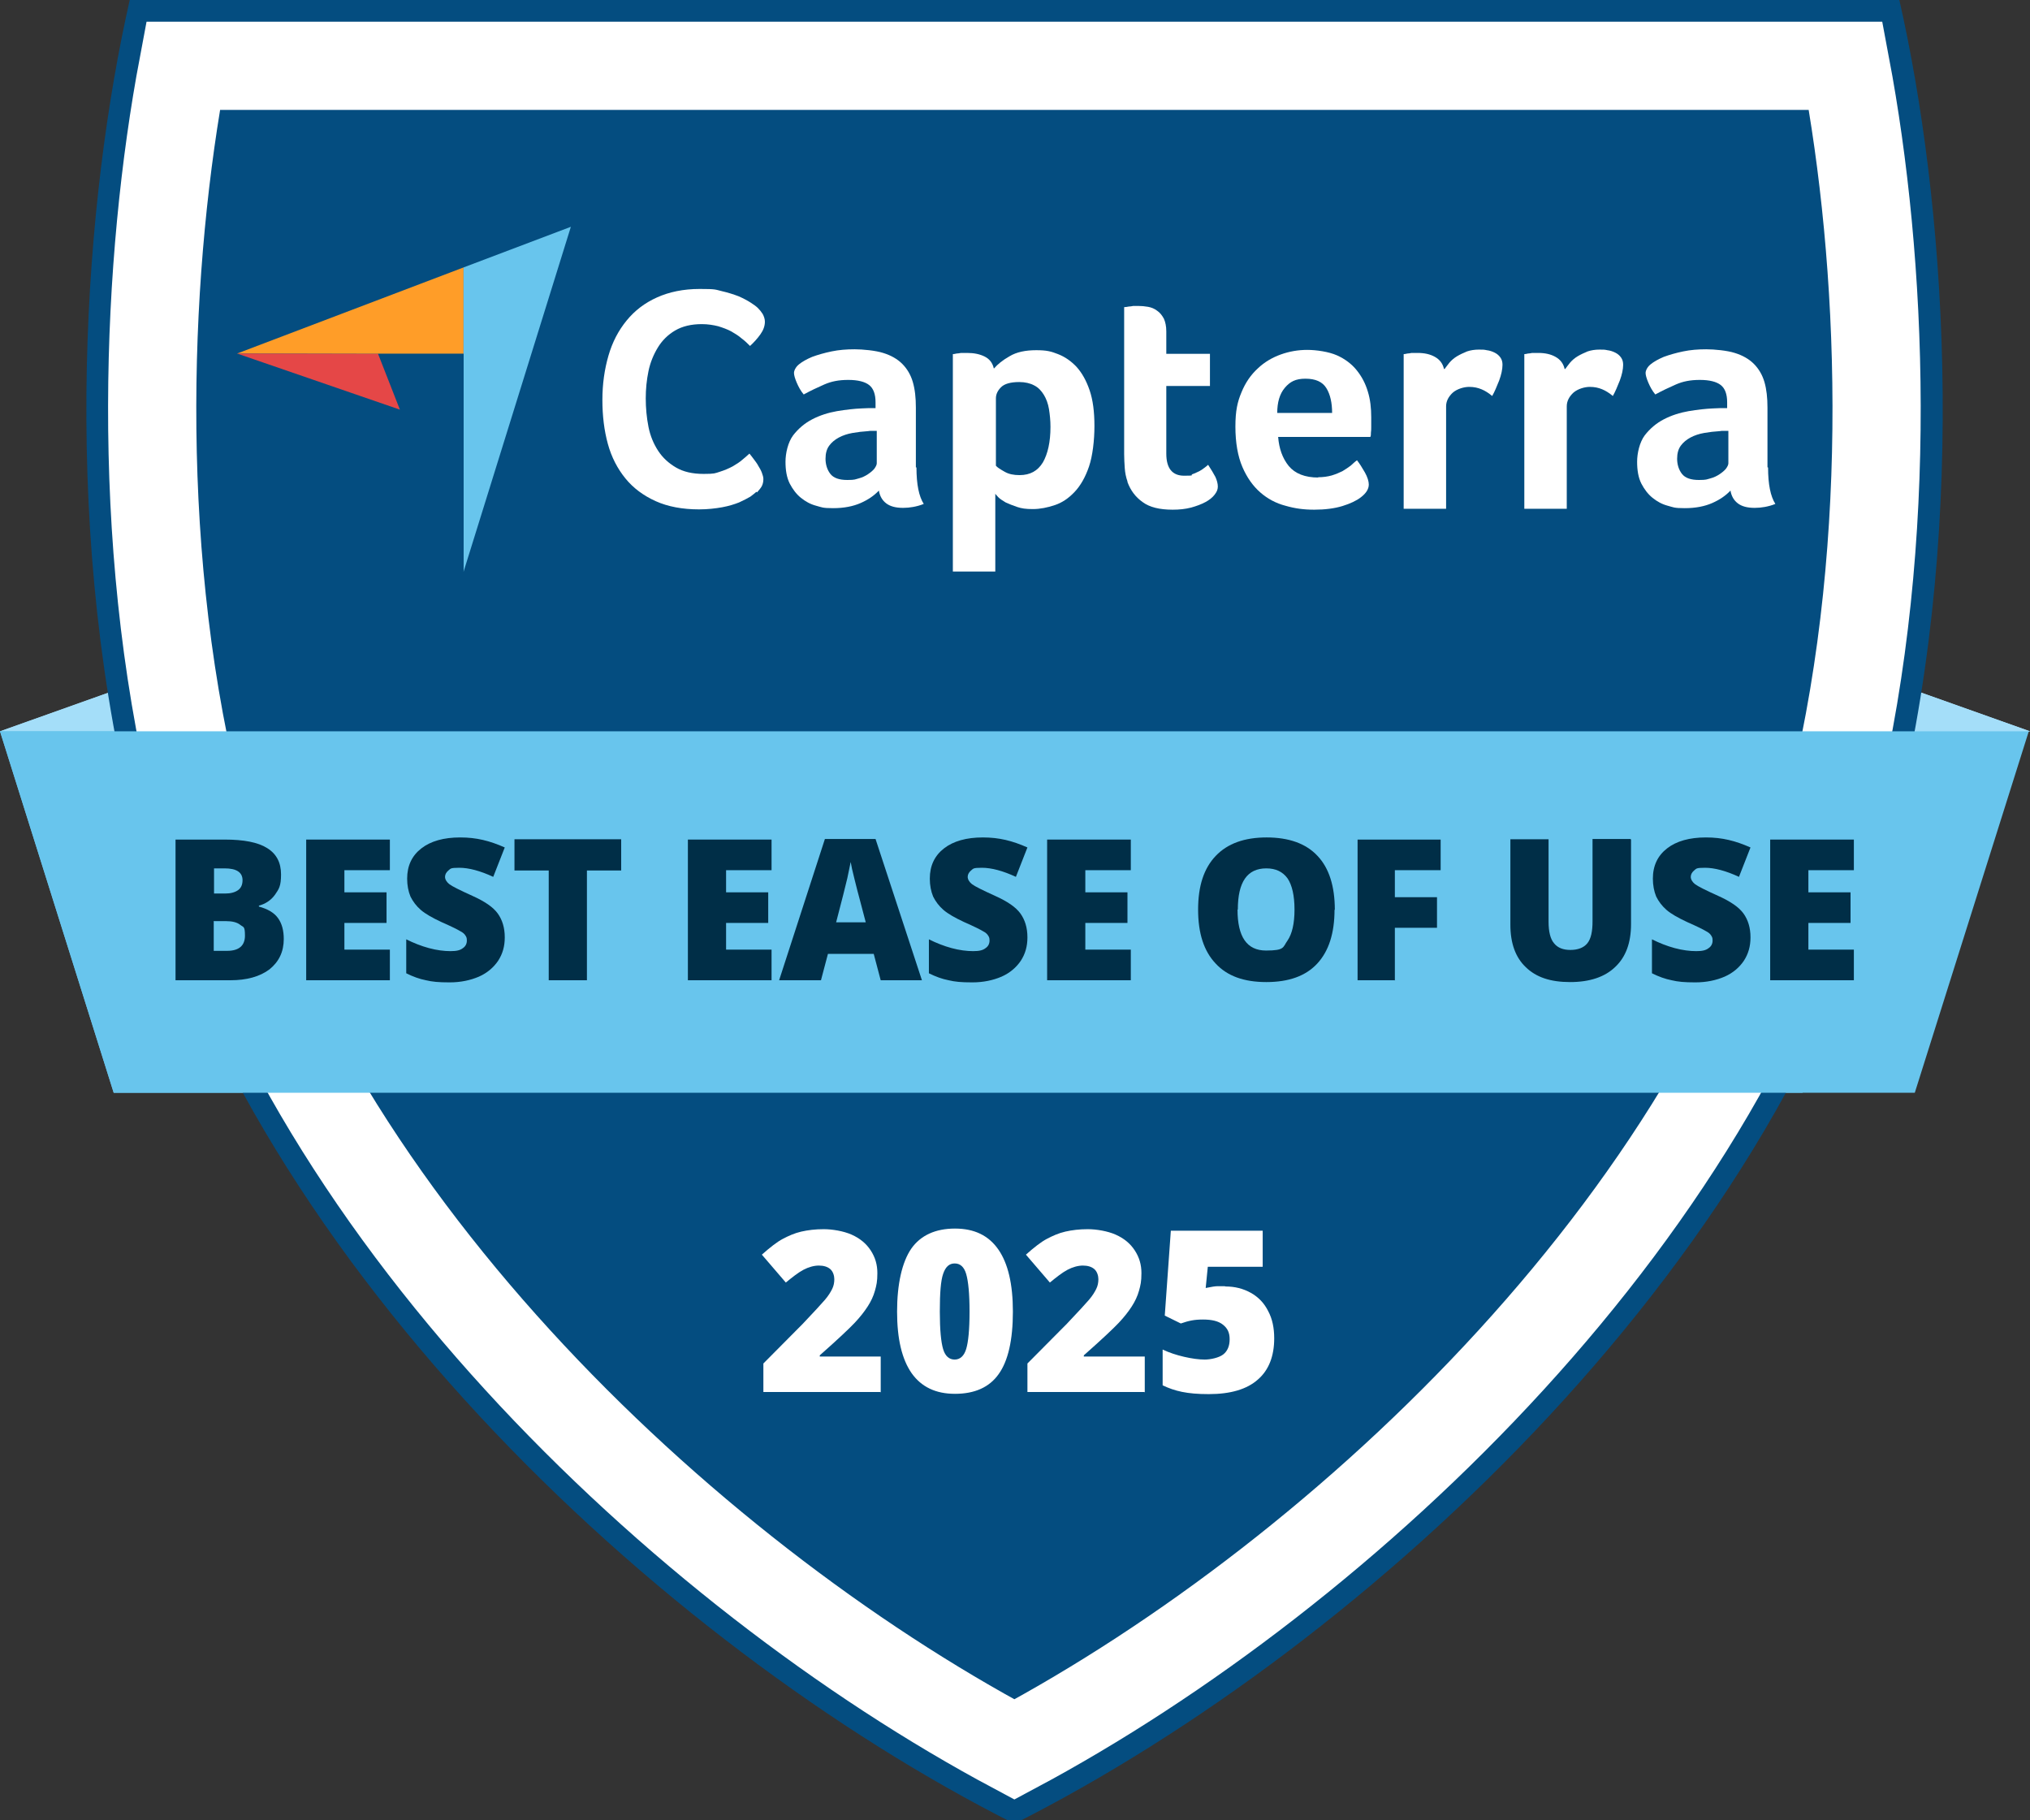 <svg width="145" height="130" viewBox="0 0 145 130" fill="none" xmlns="http://www.w3.org/2000/svg">
<rect x="0" y="0" width="145" height="130" fill="#333333" stroke="none"/>
<g clip-path="url(#clip0_603_14011)">
<path d="M0 52.228L11.001 48.309L11.888 55.563L0 52.228Z" fill="#A4DEF9"/>
<path d="M145 52.228L133.978 48.309L133.111 55.563L145 52.228Z" fill="#A4DEF9"/>
<path d="M0 52.228L11.001 48.309L11.888 55.563L0 52.228Z" fill="#A4DEF9"/>
<path d="M145 52.228L133.978 48.309L133.111 55.563L145 52.228Z" fill="#A4DEF9"/>
<path d="M125.814 52.228H0L8.121 78.04H128.759C127.46 69.465 126.009 60.89 125.792 52.228H125.814Z" fill="#68C5ED"/>
<path d="M135.558 57.815C127.936 89.494 97.836 117.427 72.457 130.246C47.077 117.449 16.977 89.516 9.355 57.815C4.266 36.595 6.063 14.075 9.268 0H135.667C138.872 14.053 140.669 36.595 135.58 57.815H135.558Z" fill="#044D80"/>
<path d="M72.456 124.941C48.788 112.317 21.005 86.116 13.924 56.711C9.506 38.327 10.481 18.471 13.079 4.699H131.834C134.432 18.471 135.407 38.327 130.989 56.711C123.908 86.116 96.125 112.317 72.456 124.941Z" stroke="white" stroke-width="6.3" stroke-miterlimit="10"/>
<path d="M125.814 52.228H19.966H0L8.121 78.04H17.151H128.759H136.771L144.913 52.228H125.814Z" fill="#68C5ED"/>
<path d="M16.935 25.248L27.004 25.27H33.111V19.099L16.935 25.248Z" fill="#FF9D28"/>
<path d="M33.11 19.099V40.839L40.776 16.197L33.11 19.099Z" fill="#68C5ED"/>
<path d="M33.111 25.27H27.004L33.111 40.839V25.27Z" fill="#044D80"/>
<path d="M16.935 25.248L28.563 29.254L27.004 25.27L16.935 25.248Z" fill="#E54747"/>
<path d="M54.029 35.122C53.942 35.209 53.791 35.317 53.596 35.469C53.379 35.599 53.119 35.728 52.795 35.88C52.47 36.01 52.058 36.14 51.582 36.227C51.105 36.313 50.542 36.378 49.936 36.378C48.745 36.378 47.706 36.183 46.84 35.793C45.973 35.404 45.237 34.862 44.674 34.169C44.111 33.477 43.678 32.654 43.418 31.701C43.158 30.748 43.028 29.709 43.028 28.561C43.028 27.413 43.18 26.374 43.461 25.4C43.743 24.425 44.176 23.602 44.761 22.888C45.345 22.173 46.06 21.632 46.926 21.242C47.792 20.852 48.81 20.636 49.98 20.636C51.149 20.636 51.084 20.679 51.539 20.788C52.015 20.896 52.405 21.026 52.751 21.156C53.098 21.307 53.379 21.459 53.617 21.61C53.856 21.762 54.029 21.892 54.137 22C54.267 22.13 54.375 22.26 54.484 22.433C54.57 22.606 54.635 22.78 54.635 22.974C54.635 23.278 54.527 23.581 54.31 23.884C54.094 24.187 53.834 24.469 53.574 24.707C53.401 24.534 53.206 24.339 52.968 24.165C52.751 23.971 52.491 23.819 52.232 23.667C51.95 23.516 51.647 23.407 51.3 23.299C50.954 23.213 50.564 23.148 50.131 23.148C49.373 23.148 48.745 23.299 48.225 23.602C47.706 23.906 47.294 24.317 46.991 24.815C46.688 25.313 46.45 25.876 46.32 26.504C46.19 27.132 46.125 27.782 46.125 28.453C46.125 29.124 46.19 29.839 46.32 30.488C46.45 31.138 46.688 31.701 47.013 32.199C47.338 32.697 47.771 33.087 48.29 33.39C48.81 33.693 49.46 33.845 50.261 33.845C51.062 33.845 51.062 33.801 51.409 33.693C51.755 33.585 52.058 33.455 52.34 33.303C52.6 33.152 52.838 33 53.033 32.827C53.228 32.654 53.401 32.524 53.531 32.394C53.617 32.502 53.726 32.632 53.834 32.783C53.942 32.935 54.072 33.087 54.159 33.26C54.267 33.433 54.354 33.585 54.419 33.758C54.484 33.931 54.527 34.083 54.527 34.213C54.527 34.408 54.484 34.581 54.419 34.711C54.354 34.841 54.224 34.992 54.072 35.165" fill="white"/>
<path d="M65.462 33.39C65.462 34.581 65.635 35.447 65.982 35.988C65.722 36.096 65.462 36.161 65.224 36.205C64.986 36.248 64.748 36.27 64.509 36.27C63.968 36.27 63.578 36.161 63.297 35.945C63.015 35.728 62.842 35.425 62.777 35.035C62.452 35.382 62.019 35.685 61.478 35.923C60.936 36.161 60.287 36.291 59.507 36.291C58.728 36.291 58.706 36.227 58.294 36.118C57.883 36.01 57.537 35.815 57.212 35.555C56.887 35.295 56.627 34.949 56.411 34.538C56.194 34.104 56.107 33.585 56.107 32.978C56.107 32.372 56.281 31.593 56.649 31.095C57.017 30.618 57.472 30.228 58.013 29.947C58.554 29.665 59.161 29.471 59.789 29.362C60.438 29.254 61.023 29.189 61.543 29.167C61.716 29.167 61.889 29.146 62.062 29.146H62.539V28.734C62.539 28.15 62.387 27.738 62.084 27.5C61.781 27.262 61.283 27.132 60.59 27.132C59.897 27.132 59.377 27.24 58.879 27.457C58.381 27.673 57.883 27.912 57.407 28.171C57.19 27.912 57.039 27.63 56.909 27.327C56.779 27.024 56.714 26.785 56.714 26.634C56.714 26.482 56.822 26.223 57.06 26.028C57.298 25.833 57.602 25.66 58.013 25.486C58.425 25.335 58.879 25.205 59.399 25.096C59.919 24.988 60.46 24.945 61.045 24.945C61.629 24.945 62.539 25.032 63.08 25.205C63.643 25.378 64.098 25.638 64.445 25.984C64.791 26.331 65.051 26.764 65.202 27.284C65.354 27.803 65.419 28.41 65.419 29.102V33.368L65.462 33.39ZM62.604 30.77H62.301C62.192 30.77 62.084 30.77 61.998 30.791C61.629 30.813 61.261 30.856 60.893 30.921C60.525 30.986 60.2 31.095 59.919 31.246C59.637 31.398 59.399 31.593 59.226 31.831C59.053 32.069 58.966 32.372 58.966 32.762C58.966 33.152 59.074 33.541 59.312 33.845C59.55 34.148 59.962 34.278 60.525 34.278C61.088 34.278 61.066 34.234 61.326 34.169C61.586 34.104 61.803 33.996 61.998 33.866C62.192 33.736 62.344 33.606 62.452 33.477C62.56 33.325 62.626 33.195 62.626 33.087V30.77H62.604Z" fill="white"/>
<path d="M71.007 26.309C71.245 26.028 71.613 25.724 72.111 25.443C72.609 25.14 73.259 25.01 74.017 25.01C74.775 25.01 75.078 25.096 75.576 25.291C76.074 25.486 76.507 25.789 76.897 26.201C77.286 26.634 77.59 27.175 77.828 27.868C78.066 28.561 78.174 29.406 78.174 30.423C78.174 31.441 78.044 32.567 77.784 33.325C77.525 34.083 77.178 34.689 76.745 35.144C76.312 35.599 75.857 35.902 75.338 36.075C74.818 36.248 74.298 36.356 73.778 36.356C73.259 36.356 72.977 36.313 72.652 36.205C72.328 36.096 72.068 35.988 71.829 35.88C71.613 35.75 71.44 35.642 71.31 35.512C71.201 35.382 71.115 35.317 71.093 35.252V40.817H68.061V25.291C68.126 25.291 68.235 25.27 68.321 25.248C68.408 25.248 68.516 25.226 68.646 25.205H69.079C69.577 25.205 69.989 25.291 70.335 25.465C70.682 25.638 70.898 25.919 70.985 26.309M75.034 30.488C75.034 30.034 74.991 29.622 74.926 29.211C74.861 28.821 74.731 28.474 74.558 28.193C74.385 27.912 74.168 27.673 73.865 27.522C73.584 27.37 73.215 27.284 72.804 27.284C72.176 27.284 71.743 27.413 71.505 27.652C71.266 27.89 71.136 28.15 71.136 28.453V33.26C71.245 33.39 71.461 33.52 71.764 33.693C72.068 33.866 72.414 33.931 72.826 33.931C73.584 33.931 74.125 33.628 74.493 33.022C74.84 32.415 75.034 31.571 75.034 30.488Z" fill="white"/>
<path d="M80.535 34.386C80.427 34.083 80.362 33.758 80.34 33.433C80.319 33.108 80.297 32.762 80.297 32.437V21.935C80.405 21.935 80.513 21.913 80.622 21.892C80.73 21.892 80.838 21.87 80.947 21.849H81.293C81.531 21.849 81.769 21.87 82.008 21.913C82.246 21.957 82.462 22.043 82.657 22.195C82.852 22.325 83.004 22.52 83.134 22.758C83.242 22.996 83.307 23.299 83.307 23.667V25.27H86.425V27.565H83.307V32.394C83.307 33.455 83.74 33.974 84.585 33.974C85.429 33.974 84.996 33.931 85.169 33.866C85.364 33.801 85.516 33.715 85.667 33.65C85.819 33.563 85.949 33.477 86.057 33.39C86.165 33.303 86.252 33.238 86.295 33.195C86.512 33.52 86.685 33.823 86.815 34.061C86.923 34.299 86.988 34.538 86.988 34.754C86.988 34.971 86.902 35.144 86.75 35.339C86.598 35.534 86.382 35.707 86.1 35.858C85.819 36.01 85.472 36.14 85.083 36.248C84.671 36.356 84.238 36.4 83.762 36.4C82.831 36.4 82.116 36.227 81.618 35.858C81.098 35.49 80.752 35.014 80.535 34.429" fill="white"/>
<path d="M94.133 34.083C94.501 34.083 94.826 34.039 95.129 33.953C95.411 33.866 95.671 33.758 95.887 33.65C96.104 33.52 96.299 33.39 96.472 33.26C96.645 33.108 96.775 32.978 96.927 32.87C97.1 33.087 97.295 33.39 97.49 33.736C97.685 34.083 97.771 34.386 97.771 34.602C97.771 34.927 97.576 35.23 97.208 35.512C96.905 35.75 96.45 35.967 95.887 36.14C95.324 36.313 94.631 36.4 93.873 36.4C93.115 36.4 92.487 36.313 91.816 36.118C91.145 35.945 90.539 35.62 90.019 35.165C89.499 34.711 89.066 34.104 88.741 33.346C88.416 32.589 88.243 31.614 88.243 30.467C88.243 29.319 88.395 28.691 88.676 28.02C88.958 27.327 89.348 26.764 89.846 26.309C90.322 25.854 90.885 25.53 91.491 25.313C92.098 25.096 92.726 24.988 93.375 24.988C94.025 24.988 94.913 25.118 95.498 25.378C96.082 25.638 96.559 26.006 96.905 26.439C97.273 26.894 97.533 27.392 97.706 27.976C97.879 28.539 97.945 29.146 97.945 29.795V30.51C97.945 30.64 97.945 30.77 97.923 30.9C97.923 31.03 97.923 31.138 97.879 31.203H91.296C91.361 32.026 91.6 32.719 92.054 33.282C92.509 33.823 93.202 34.104 94.177 34.104M95.151 29.492C95.151 28.778 95.021 28.171 94.74 27.717C94.458 27.262 93.96 27.045 93.245 27.045C92.531 27.045 92.141 27.262 91.773 27.695C91.405 28.128 91.231 28.734 91.231 29.492H95.151Z" fill="white"/>
<path d="M103.185 26.352C103.272 26.223 103.402 26.071 103.532 25.898C103.683 25.724 103.856 25.573 104.073 25.443C104.289 25.313 104.528 25.205 104.788 25.096C105.047 25.01 105.329 24.967 105.632 24.967C105.935 24.967 106 24.967 106.195 25.01C106.39 25.032 106.585 25.096 106.758 25.183C106.931 25.27 107.061 25.378 107.17 25.53C107.278 25.681 107.321 25.854 107.321 26.049C107.321 26.374 107.235 26.764 107.083 27.175C106.91 27.608 106.758 27.977 106.585 28.28C106.325 28.063 106.087 27.912 105.827 27.803C105.567 27.695 105.286 27.63 104.939 27.63C104.593 27.63 104.095 27.76 103.77 28.041C103.467 28.323 103.293 28.648 103.293 29.016V36.335H100.262V25.291C100.327 25.291 100.435 25.27 100.522 25.248C100.608 25.248 100.716 25.226 100.825 25.205H101.258C101.734 25.205 102.146 25.291 102.492 25.486C102.839 25.681 103.055 25.963 103.142 26.352" fill="white"/>
<path d="M111.803 26.352C111.89 26.223 112.02 26.071 112.15 25.898C112.301 25.724 112.475 25.573 112.691 25.443C112.908 25.313 113.146 25.205 113.406 25.096C113.666 25.01 113.947 24.967 114.25 24.967C114.553 24.967 114.618 24.967 114.813 25.01C115.008 25.032 115.203 25.096 115.376 25.183C115.55 25.27 115.679 25.378 115.788 25.53C115.896 25.681 115.939 25.854 115.939 26.049C115.939 26.374 115.853 26.764 115.701 27.175C115.528 27.608 115.376 27.977 115.203 28.28C114.943 28.063 114.705 27.912 114.445 27.803C114.185 27.695 113.904 27.63 113.557 27.63C113.211 27.63 112.713 27.76 112.388 28.041C112.085 28.323 111.912 28.648 111.912 29.016V36.335H108.88V25.291C108.945 25.291 109.053 25.27 109.14 25.248C109.226 25.248 109.335 25.226 109.443 25.205H109.876C110.352 25.205 110.764 25.291 111.11 25.486C111.457 25.681 111.673 25.963 111.76 26.352" fill="white"/>
<path d="M126.291 33.39C126.291 34.581 126.465 35.447 126.811 35.988C126.551 36.096 126.291 36.161 126.053 36.205C125.815 36.248 125.577 36.27 125.339 36.27C124.797 36.27 124.407 36.161 124.126 35.945C123.844 35.728 123.671 35.425 123.606 35.035C123.281 35.382 122.848 35.685 122.307 35.923C121.766 36.161 121.116 36.291 120.336 36.291C119.557 36.291 119.535 36.227 119.124 36.118C118.712 36.01 118.366 35.815 118.041 35.555C117.716 35.295 117.456 34.949 117.24 34.538C117.023 34.104 116.937 33.585 116.937 32.978C116.937 32.372 117.11 31.593 117.478 31.095C117.846 30.618 118.301 30.228 118.842 29.947C119.384 29.665 119.99 29.471 120.618 29.362C121.267 29.254 121.852 29.189 122.372 29.167C122.545 29.167 122.718 29.146 122.892 29.146H123.368V28.734C123.368 28.15 123.216 27.738 122.913 27.5C122.61 27.262 122.112 27.132 121.419 27.132C120.726 27.132 120.206 27.24 119.708 27.457C119.21 27.673 118.712 27.912 118.236 28.171C118.019 27.912 117.868 27.63 117.738 27.327C117.608 27.024 117.543 26.785 117.543 26.634C117.543 26.482 117.651 26.223 117.889 26.028C118.128 25.833 118.431 25.66 118.842 25.486C119.254 25.335 119.708 25.205 120.228 25.096C120.748 24.988 121.289 24.945 121.874 24.945C122.458 24.945 123.368 25.032 123.909 25.205C124.472 25.378 124.927 25.638 125.274 25.984C125.62 26.331 125.88 26.764 126.032 27.284C126.183 27.803 126.248 28.41 126.248 29.102V33.368L126.291 33.39ZM123.433 30.77H123.13C123.021 30.77 122.913 30.77 122.827 30.791C122.458 30.813 122.09 30.856 121.722 30.921C121.354 30.986 121.029 31.095 120.748 31.246C120.466 31.398 120.228 31.593 120.055 31.831C119.882 32.069 119.795 32.372 119.795 32.762C119.795 33.152 119.903 33.541 120.141 33.845C120.38 34.148 120.791 34.278 121.354 34.278C121.917 34.278 121.895 34.234 122.155 34.169C122.415 34.104 122.632 33.996 122.827 33.866C123.022 33.736 123.173 33.606 123.281 33.477C123.39 33.325 123.455 33.195 123.455 33.087V30.77H123.433Z" fill="white"/>
<path d="M12.538 59.959H16.046C17.41 59.959 18.428 60.154 19.078 60.565C19.749 60.977 20.074 61.605 20.074 62.449C20.074 63.294 19.922 63.488 19.641 63.9C19.359 64.29 18.97 64.549 18.493 64.679V64.744C19.121 64.918 19.576 65.177 19.857 65.567C20.139 65.957 20.269 66.455 20.269 67.061C20.269 67.971 19.922 68.685 19.251 69.227C18.558 69.746 17.627 70.006 16.458 70.006H12.538V59.959ZM15.267 63.813H16.09C16.479 63.813 16.782 63.727 16.999 63.575C17.215 63.423 17.324 63.185 17.324 62.86C17.324 62.297 16.891 62.016 16.046 62.016H15.288V63.813H15.267ZM15.267 65.805V67.906H16.219C17.064 67.906 17.497 67.538 17.497 66.823C17.497 66.108 17.389 66.238 17.151 66.043C16.934 65.87 16.587 65.784 16.154 65.784H15.245L15.267 65.805Z" fill="#002E47"/>
<path d="M27.848 70.006H21.871V59.959H27.848V62.146H24.6V63.727H27.61V65.913H24.6V67.819H27.848V70.028V70.006Z" fill="#002E47"/>
<path d="M36.054 66.953C36.054 67.581 35.903 68.122 35.578 68.62C35.253 69.097 34.798 69.486 34.214 69.746C33.607 70.006 32.914 70.158 32.113 70.158C31.312 70.158 30.879 70.114 30.424 70.006C29.969 69.919 29.493 69.746 29.017 69.508V67.083C29.536 67.343 30.078 67.559 30.641 67.711C31.204 67.862 31.723 67.927 32.178 67.927C32.633 67.927 32.871 67.862 33.066 67.711C33.261 67.581 33.347 67.386 33.347 67.169C33.347 66.953 33.304 66.91 33.239 66.801C33.174 66.693 33.044 66.585 32.871 66.498C32.698 66.39 32.265 66.173 31.529 65.849C30.879 65.545 30.381 65.264 30.056 64.982C29.731 64.701 29.493 64.376 29.32 64.03C29.168 63.662 29.082 63.228 29.082 62.752C29.082 61.821 29.428 61.106 30.099 60.587C30.771 60.067 31.702 59.807 32.871 59.807C34.041 59.807 34.972 60.045 36.054 60.522L35.231 62.622C34.3 62.189 33.477 61.973 32.806 61.973C32.135 61.973 32.2 62.038 32.027 62.167C31.875 62.297 31.788 62.449 31.788 62.622C31.788 62.795 31.897 62.99 32.092 63.142C32.286 63.294 32.849 63.575 33.759 63.986C34.625 64.376 35.231 64.788 35.556 65.242C35.881 65.697 36.054 66.26 36.054 66.931V66.953Z" fill="#002E47"/>
<path d="M41.902 70.006H39.195V62.167H36.748V59.937H44.37V62.167H41.923V70.006H41.902Z" fill="#002E47"/>
<path d="M55.111 70.006H49.135V59.959H55.111V62.146H51.863V63.727H54.873V65.913H51.863V67.819H55.111V70.028V70.006Z" fill="#002E47"/>
<path d="M62.907 70.006L62.409 68.122H59.139L58.641 70.006H55.652L58.922 59.916H62.538L65.852 70.006H62.885H62.907ZM61.846 65.892L61.413 64.246C61.304 63.878 61.196 63.402 61.044 62.817C60.893 62.232 60.806 61.821 60.763 61.561C60.719 61.799 60.633 62.189 60.525 62.709C60.395 63.25 60.135 64.311 59.723 65.87H61.867L61.846 65.892Z" fill="#002E47"/>
<path d="M73.387 66.953C73.387 67.581 73.236 68.122 72.911 68.62C72.586 69.097 72.131 69.486 71.547 69.746C70.94 70.006 70.248 70.158 69.446 70.158C68.645 70.158 68.212 70.114 67.757 70.006C67.302 69.919 66.826 69.746 66.35 69.508V67.083C66.869 67.343 67.411 67.559 67.974 67.711C68.537 67.862 69.056 67.927 69.511 67.927C69.966 67.927 70.204 67.862 70.399 67.711C70.594 67.581 70.681 67.386 70.681 67.169C70.681 66.953 70.637 66.91 70.572 66.801C70.507 66.693 70.377 66.585 70.204 66.498C70.031 66.39 69.598 66.173 68.862 65.849C68.212 65.545 67.714 65.264 67.389 64.982C67.064 64.701 66.826 64.376 66.653 64.03C66.501 63.662 66.415 63.228 66.415 62.752C66.415 61.821 66.761 61.106 67.432 60.587C68.104 60.067 69.035 59.807 70.204 59.807C71.374 59.807 72.305 60.045 73.387 60.522L72.564 62.622C71.633 62.189 70.811 61.973 70.139 61.973C69.468 61.973 69.533 62.038 69.36 62.167C69.208 62.297 69.121 62.449 69.121 62.622C69.121 62.795 69.23 62.99 69.425 63.142C69.62 63.294 70.183 63.575 71.092 63.986C71.958 64.376 72.564 64.788 72.889 65.242C73.214 65.697 73.387 66.26 73.387 66.931V66.953Z" fill="#002E47"/>
<path d="M80.772 70.006H74.795V59.959H80.772V62.146H77.523V63.727H80.533V65.913H77.523V67.819H80.772V70.028V70.006Z" fill="#002E47"/>
<path d="M95.324 64.961C95.324 66.65 94.912 67.927 94.089 68.815C93.266 69.703 92.054 70.136 90.451 70.136C88.849 70.136 87.658 69.703 86.835 68.815C85.99 67.927 85.579 66.65 85.579 64.961C85.579 63.272 85.99 62.016 86.835 61.128C87.68 60.24 88.892 59.807 90.473 59.807C92.054 59.807 93.288 60.24 94.111 61.128C94.934 61.994 95.345 63.294 95.345 64.982L95.324 64.961ZM88.394 64.961C88.394 66.91 89.066 67.884 90.43 67.884C91.794 67.884 91.621 67.646 91.967 67.169C92.292 66.693 92.465 65.957 92.465 64.961C92.465 63.965 92.292 63.207 91.967 62.73C91.621 62.254 91.123 62.016 90.451 62.016C89.087 62.016 88.416 62.99 88.416 64.961H88.394Z" fill="#002E47"/>
<path d="M99.655 70.006H96.97V59.959H102.903V62.146H99.633V64.073H102.643V66.26H99.633V70.028L99.655 70.006Z" fill="#002E47"/>
<path d="M116.502 59.959V66C116.502 67.321 116.134 68.339 115.376 69.053C114.64 69.768 113.557 70.136 112.15 70.136C110.742 70.136 109.724 69.79 108.988 69.075C108.252 68.382 107.884 67.364 107.884 66.043V59.937H110.612V65.827C110.612 66.541 110.742 67.061 111.002 67.364C111.262 67.689 111.652 67.841 112.171 67.841C112.691 67.841 113.124 67.689 113.384 67.364C113.644 67.04 113.752 66.52 113.752 65.805V59.916H116.459L116.502 59.959Z" fill="#002E47"/>
<path d="M125.035 66.953C125.035 67.581 124.883 68.122 124.558 68.62C124.234 69.097 123.779 69.486 123.194 69.746C122.588 70.006 121.895 70.158 121.094 70.158C120.292 70.158 119.859 70.114 119.405 70.006C118.95 69.919 118.473 69.746 117.997 69.508V67.083C118.517 67.343 119.058 67.559 119.621 67.711C120.184 67.862 120.704 67.927 121.159 67.927C121.613 67.927 121.852 67.862 122.046 67.711C122.241 67.581 122.328 67.386 122.328 67.169C122.328 66.953 122.285 66.91 122.22 66.801C122.155 66.693 122.025 66.585 121.852 66.498C121.678 66.39 121.245 66.173 120.509 65.849C119.859 65.545 119.361 65.264 119.036 64.982C118.712 64.701 118.473 64.376 118.3 64.03C118.149 63.662 118.062 63.228 118.062 62.752C118.062 61.821 118.409 61.106 119.08 60.587C119.751 60.067 120.682 59.807 121.852 59.807C123.021 59.807 123.952 60.045 125.035 60.522L124.212 62.622C123.281 62.189 122.458 61.973 121.787 61.973C121.115 61.973 121.18 62.038 121.007 62.167C120.855 62.297 120.769 62.449 120.769 62.622C120.769 62.795 120.877 62.99 121.072 63.142C121.267 63.294 121.83 63.575 122.739 63.986C123.606 64.376 124.212 64.788 124.537 65.242C124.862 65.697 125.035 66.26 125.035 66.931V66.953Z" fill="#002E47"/>
<path d="M132.419 70.006H126.442V59.959H132.419V62.146H129.171V63.727H132.181V65.913H129.171V67.819H132.419V70.028V70.006Z" fill="#002E47"/>
<path d="M62.864 99.412H54.527V97.376L57.342 94.54C58.144 93.695 58.663 93.132 58.923 92.829C59.183 92.526 59.335 92.266 59.443 92.049C59.551 91.833 59.594 91.595 59.594 91.356C59.594 91.118 59.508 90.815 59.313 90.642C59.118 90.469 58.837 90.382 58.49 90.382C58.144 90.382 57.754 90.49 57.386 90.685C57.017 90.88 56.606 91.205 56.13 91.595L54.419 89.603C55.004 89.083 55.502 88.693 55.913 88.477C56.325 88.26 56.758 88.065 57.234 87.957C57.711 87.849 58.23 87.784 58.837 87.784C59.443 87.784 60.244 87.914 60.829 88.173C61.413 88.433 61.868 88.801 62.193 89.299C62.518 89.797 62.669 90.317 62.669 90.923C62.669 91.53 62.604 91.79 62.496 92.179C62.388 92.569 62.215 92.937 61.976 93.305C61.738 93.674 61.435 94.063 61.045 94.475C60.656 94.886 59.833 95.666 58.555 96.792V96.878H62.908V99.433L62.864 99.412Z" fill="white"/>
<path d="M72.349 93.674C72.349 95.709 72.003 97.203 71.332 98.134C70.66 99.087 69.599 99.542 68.213 99.542C66.827 99.542 65.809 99.043 65.117 98.069C64.424 97.073 64.077 95.622 64.077 93.674C64.077 91.725 64.424 90.144 65.095 89.169C65.766 88.217 66.827 87.74 68.213 87.74C69.599 87.74 70.617 88.238 71.31 89.234C72.003 90.231 72.349 91.703 72.349 93.674ZM67.13 93.674C67.13 94.973 67.217 95.861 67.369 96.359C67.52 96.856 67.802 97.095 68.192 97.095C68.581 97.095 68.863 96.835 69.014 96.337C69.166 95.839 69.253 94.951 69.253 93.674C69.253 92.396 69.166 91.508 69.014 90.988C68.863 90.469 68.581 90.231 68.192 90.231C67.802 90.231 67.542 90.469 67.369 90.967C67.195 91.465 67.13 92.353 67.13 93.674Z" fill="white"/>
<path d="M81.726 99.412H73.388V97.376L76.204 94.54C77.005 93.695 77.525 93.132 77.784 92.829C78.044 92.526 78.196 92.266 78.304 92.049C78.412 91.833 78.456 91.595 78.456 91.356C78.456 91.118 78.369 90.815 78.174 90.642C77.979 90.469 77.698 90.382 77.351 90.382C77.005 90.382 76.615 90.49 76.247 90.685C75.879 90.88 75.467 91.205 74.991 91.595L73.28 89.603C73.865 89.083 74.363 88.693 74.774 88.477C75.186 88.26 75.619 88.065 76.095 87.957C76.572 87.849 77.091 87.784 77.698 87.784C78.304 87.784 79.105 87.914 79.69 88.173C80.275 88.433 80.73 88.801 81.054 89.299C81.379 89.797 81.531 90.317 81.531 90.923C81.531 91.53 81.466 91.79 81.358 92.179C81.249 92.569 81.076 92.937 80.838 93.305C80.6 93.674 80.296 94.063 79.907 94.475C79.517 94.886 78.694 95.666 77.416 96.792V96.878H81.769V99.433L81.726 99.412Z" fill="white"/>
<path d="M87.55 91.876C88.2 91.876 88.806 92.028 89.347 92.331C89.889 92.634 90.3 93.067 90.582 93.63C90.885 94.193 91.015 94.843 91.015 95.579C91.015 96.856 90.625 97.853 89.846 98.524C89.066 99.217 87.897 99.563 86.337 99.563C84.778 99.563 83.912 99.347 83.046 98.935V96.38C83.501 96.597 84.02 96.77 84.583 96.9C85.146 97.03 85.644 97.095 86.056 97.095C86.467 97.095 87.074 96.965 87.377 96.727C87.68 96.488 87.832 96.12 87.832 95.644C87.832 95.168 87.68 94.864 87.355 94.605C87.03 94.345 86.554 94.236 85.926 94.236C85.298 94.236 84.908 94.323 84.345 94.518L83.198 93.955L83.631 87.892H90.192V90.469H86.272L86.121 91.984C86.532 91.898 86.814 91.855 86.987 91.855H87.463L87.55 91.876Z" fill="white"/>
</g>
<defs>
<clipPath id="clip0_603_14011">
<rect width="145" height="130" fill="white"/>
</clipPath>
</defs>
</svg>
